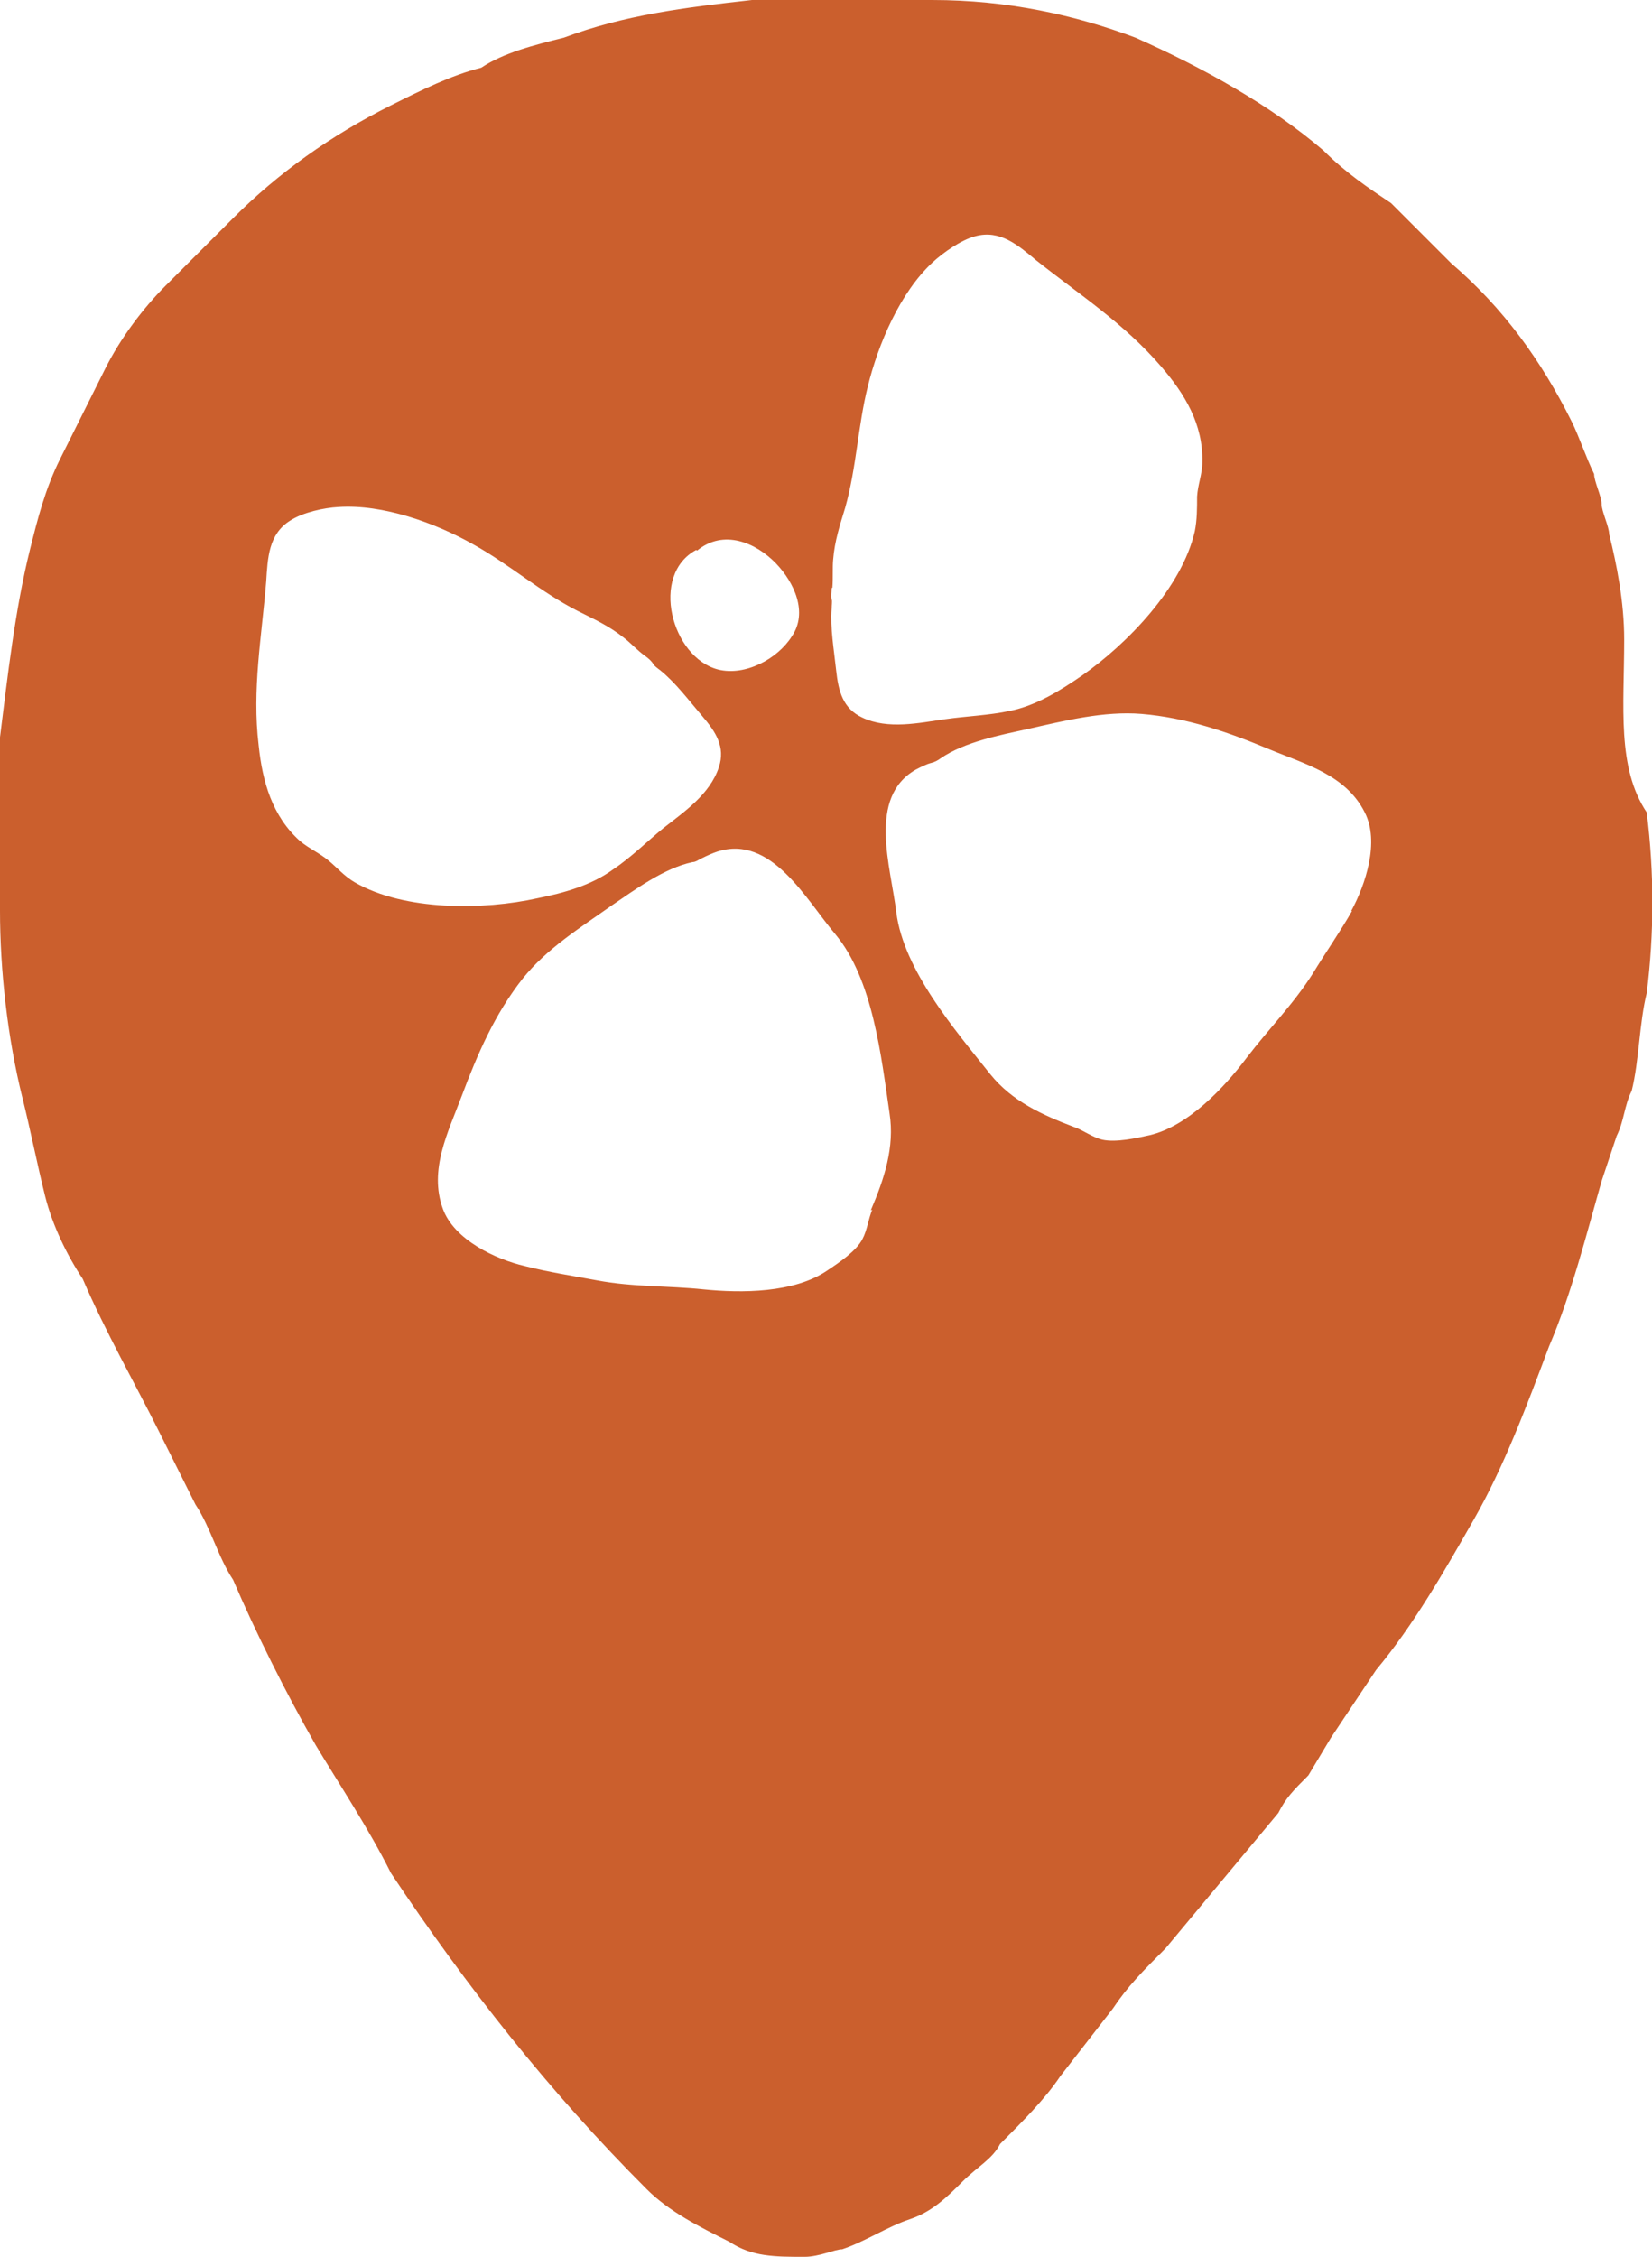 <?xml version="1.0" encoding="UTF-8"?><svg id="Layer_1" xmlns="http://www.w3.org/2000/svg" viewBox="0 0 21.97 30"><defs><style>.cls-1{fill:#cb5f2d;}</style></defs><path class="cls-1" d="m21.9,10.8c-.4-.6-.3-1.4-.3-2.3,0-.5-.1-1-.2-1.4,0-.1-.1-.3-.1-.4s-.1-.3-.1-.4c-.1-.2-.2-.5-.3-.7-.4-.8-.9-1.5-1.6-2.1l-.8-.8c-.3-.2-.6-.4-.9-.7-.7-.6-1.6-1.1-2.5-1.5-.8-.3-1.7-.5-2.7-.5h-2.4c-.9.1-1.7.2-2.5.5-.4.1-.8.2-1.1.4-.4.1-.8.3-1.2.5-.8.4-1.5.9-2.1,1.5l-.9.9c-.3.3-.6.7-.8,1.1-.2.4-.4.8-.6,1.2-.2.4-.3.8-.4,1.2-.2.8-.3,1.7-.4,2.5v2.3c0,.8.1,1.7.3,2.5.1.4.2.9.3,1.3.1.4.3.8.5,1.1.3.7.7,1.4,1,2l.5,1c.2.3.3.7.5,1,.3.7.7,1.5,1.1,2.2.3.5.7,1.1,1,1.7,1,1.5,2.1,2.9,3.4,4.2.3.3.7.5,1.1.7.3.2.6.2,1,.2.2,0,.4-.1.5-.1.3-.1.6-.3.9-.4s.5-.3.7-.5.4-.3.5-.5c.3-.3.6-.6.8-.9l.7-.9c.2-.3.4-.5.7-.8.5-.6,1-1.2,1.5-1.8.1-.2.2-.3.4-.5l.3-.5c.2-.3.4-.6.6-.9.5-.6.9-1.3,1.3-2,.4-.7.7-1.5,1-2.3.3-.7.5-1.5.7-2.2l.1-.3.1-.3c.1-.2.1-.4.2-.6.1-.4.1-.9.2-1.3.1-.8.1-1.6,0-2.4Zm-10.83-2.99c.01-.12,0-.27.01-.37.02-.25.09-.46.16-.69.15-.53.17-1.09.3-1.61.14-.57.43-1.25.86-1.65.14-.13.38-.3.57-.35.33-.09.57.12.81.32.58.46,1.17.84,1.66,1.41.32.37.56.77.55,1.27,0,.16-.06.3-.07.46,0,.15,0,.31-.03.46-.17.75-.9,1.5-1.5,1.92-.29.2-.61.4-.96.47-.28.06-.58.07-.86.11-.35.05-.76.14-1.1-.02-.26-.12-.32-.35-.35-.63-.03-.28-.08-.56-.06-.82,0-.05.01-.1,0-.12-.01-.05,0-.1,0-.15Zm-1.8-.49c.35-.29.78-.11,1.05.17.24.25.43.65.21.97-.19.3-.62.53-.98.44-.62-.16-.91-1.26-.29-1.59Zm-4.55,4.41c-.14-.08-.24-.2-.35-.29-.12-.1-.26-.16-.38-.26-.37-.33-.5-.79-.55-1.27-.09-.75.04-1.44.1-2.18.02-.31.03-.63.32-.81.17-.11.45-.17.64-.18.59-.04,1.29.21,1.8.5.47.26.89.63,1.38.88.22.11.42.2.62.36.08.06.18.17.28.24.04.03.08.06.11.11.01.02.05.05.09.08.21.17.38.4.56.61.18.21.31.41.22.68-.12.36-.46.59-.74.81-.22.18-.43.39-.67.55-.29.21-.65.31-1,.38-.72.16-1.77.17-2.43-.21Zm6.88,4.35c-.05.12-.07.28-.13.39-.08.16-.32.32-.47.42-.44.3-1.14.3-1.64.25-.48-.05-.94-.03-1.42-.12-.32-.06-.65-.11-.96-.19-.39-.09-.94-.35-1.09-.76-.19-.52.07-1.02.25-1.5.21-.56.44-1.09.81-1.56.32-.4.77-.68,1.18-.97.31-.21.7-.5,1.08-.58.04,0,.08-.03.12-.05.08-.04.15-.07.21-.09.72-.23,1.18.64,1.57,1.1.5.6.61,1.63.72,2.38.07.45-.07.87-.25,1.29Zm6.38-3.97c-.16.28-.35.55-.52.83-.26.41-.59.74-.88,1.12-.3.4-.78.91-1.29,1.03-.18.04-.45.1-.63.06-.13-.03-.26-.13-.38-.17-.42-.16-.82-.34-1.11-.7-.47-.59-1.15-1.38-1.25-2.15-.07-.6-.39-1.53.26-1.9.06-.03.13-.07.21-.09.04-.01.08-.03.12-.06.32-.22.8-.31,1.16-.39.49-.11,1.01-.24,1.51-.2.6.05,1.15.24,1.7.47.48.2,1.02.34,1.27.84.2.39.01.96-.18,1.31Z"/></svg>